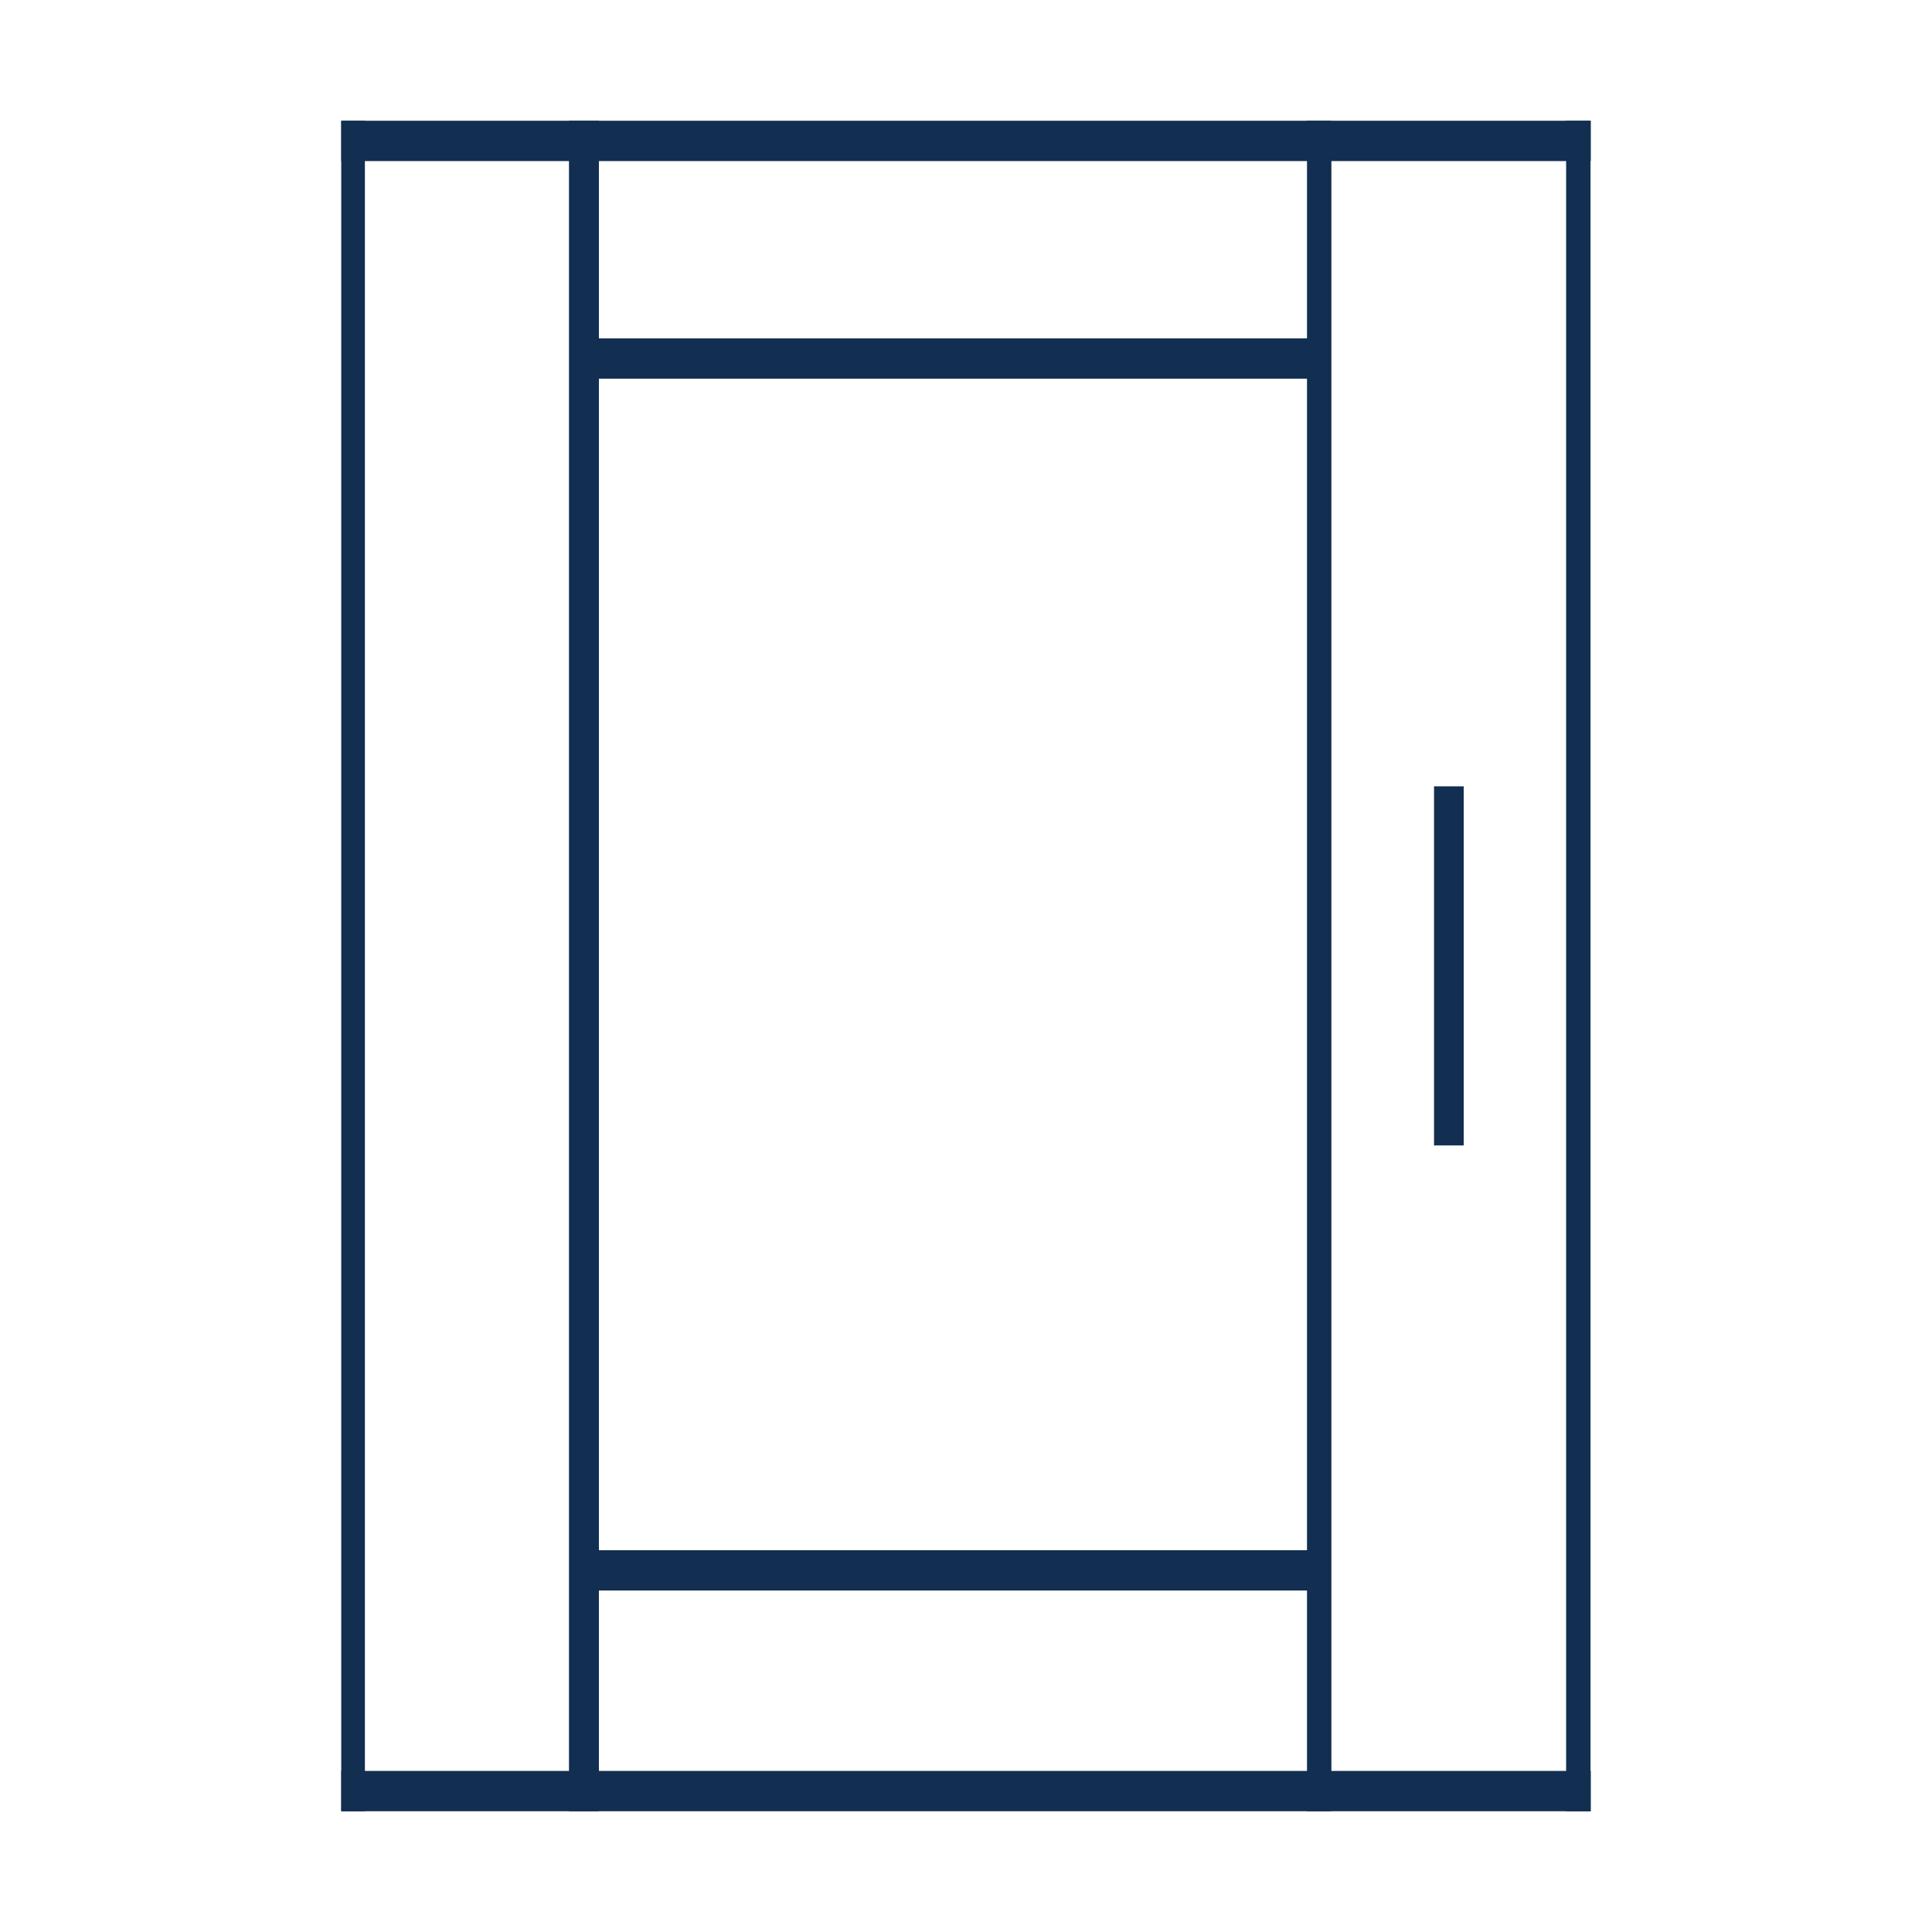 <svg xmlns="http://www.w3.org/2000/svg" xmlns:xlink="http://www.w3.org/1999/xlink" id="Layer_1" x="0px" y="0px" viewBox="0 0 80 80" style="enable-background:new 0 0 80 80;" xml:space="preserve"> <style type="text/css"> .st0{fill:#122F52;} .st1{fill:#FFFFFF;} .st2{fill:none;} .st3{fill:#152E53;} .st4{fill:#00724B;} .st5{fill:#71AD43;} .st6{fill:none;stroke:#122F52;stroke-width:2;stroke-miterlimit:10;} .st7{fill:#F9DB02;} .st8{display:none;fill:none;stroke:#152E53;stroke-width:5;stroke-miterlimit:10;} .st9{fill:#122F52;stroke:#122F52;stroke-miterlimit:10;} .st10{fill-rule:evenodd;clip-rule:evenodd;} .st11{fill:none;stroke:#122F52;stroke-miterlimit:10;} </style> <rect x="14.13" y="5" class="st0" width="51.74" height="1.67"></rect> <rect x="14.13" y="73.33" class="st0" width="51.74" height="1.67"></rect> <rect x="24.18" y="64.19" class="st0" width="30.45" height="1.67"></rect> <rect x="24.18" y="14.01" class="st0" width="30.45" height="1.67"></rect> <rect x="46.06" y="6.67" class="st0" width="12.79" height="0"></rect> <rect x="64.85" y="5" class="st0" width="1.01" height="70"></rect> <rect x="14.13" y="5" class="st0" width="0.98" height="70"></rect> <rect x="23.56" y="5" class="st0" width="1.24" height="70"></rect> <rect x="54.12" y="5" class="st0" width="1.01" height="70"></rect> <rect x="59.38" y="32.56" class="st0" width="1.23" height="14.87"></rect> </svg>